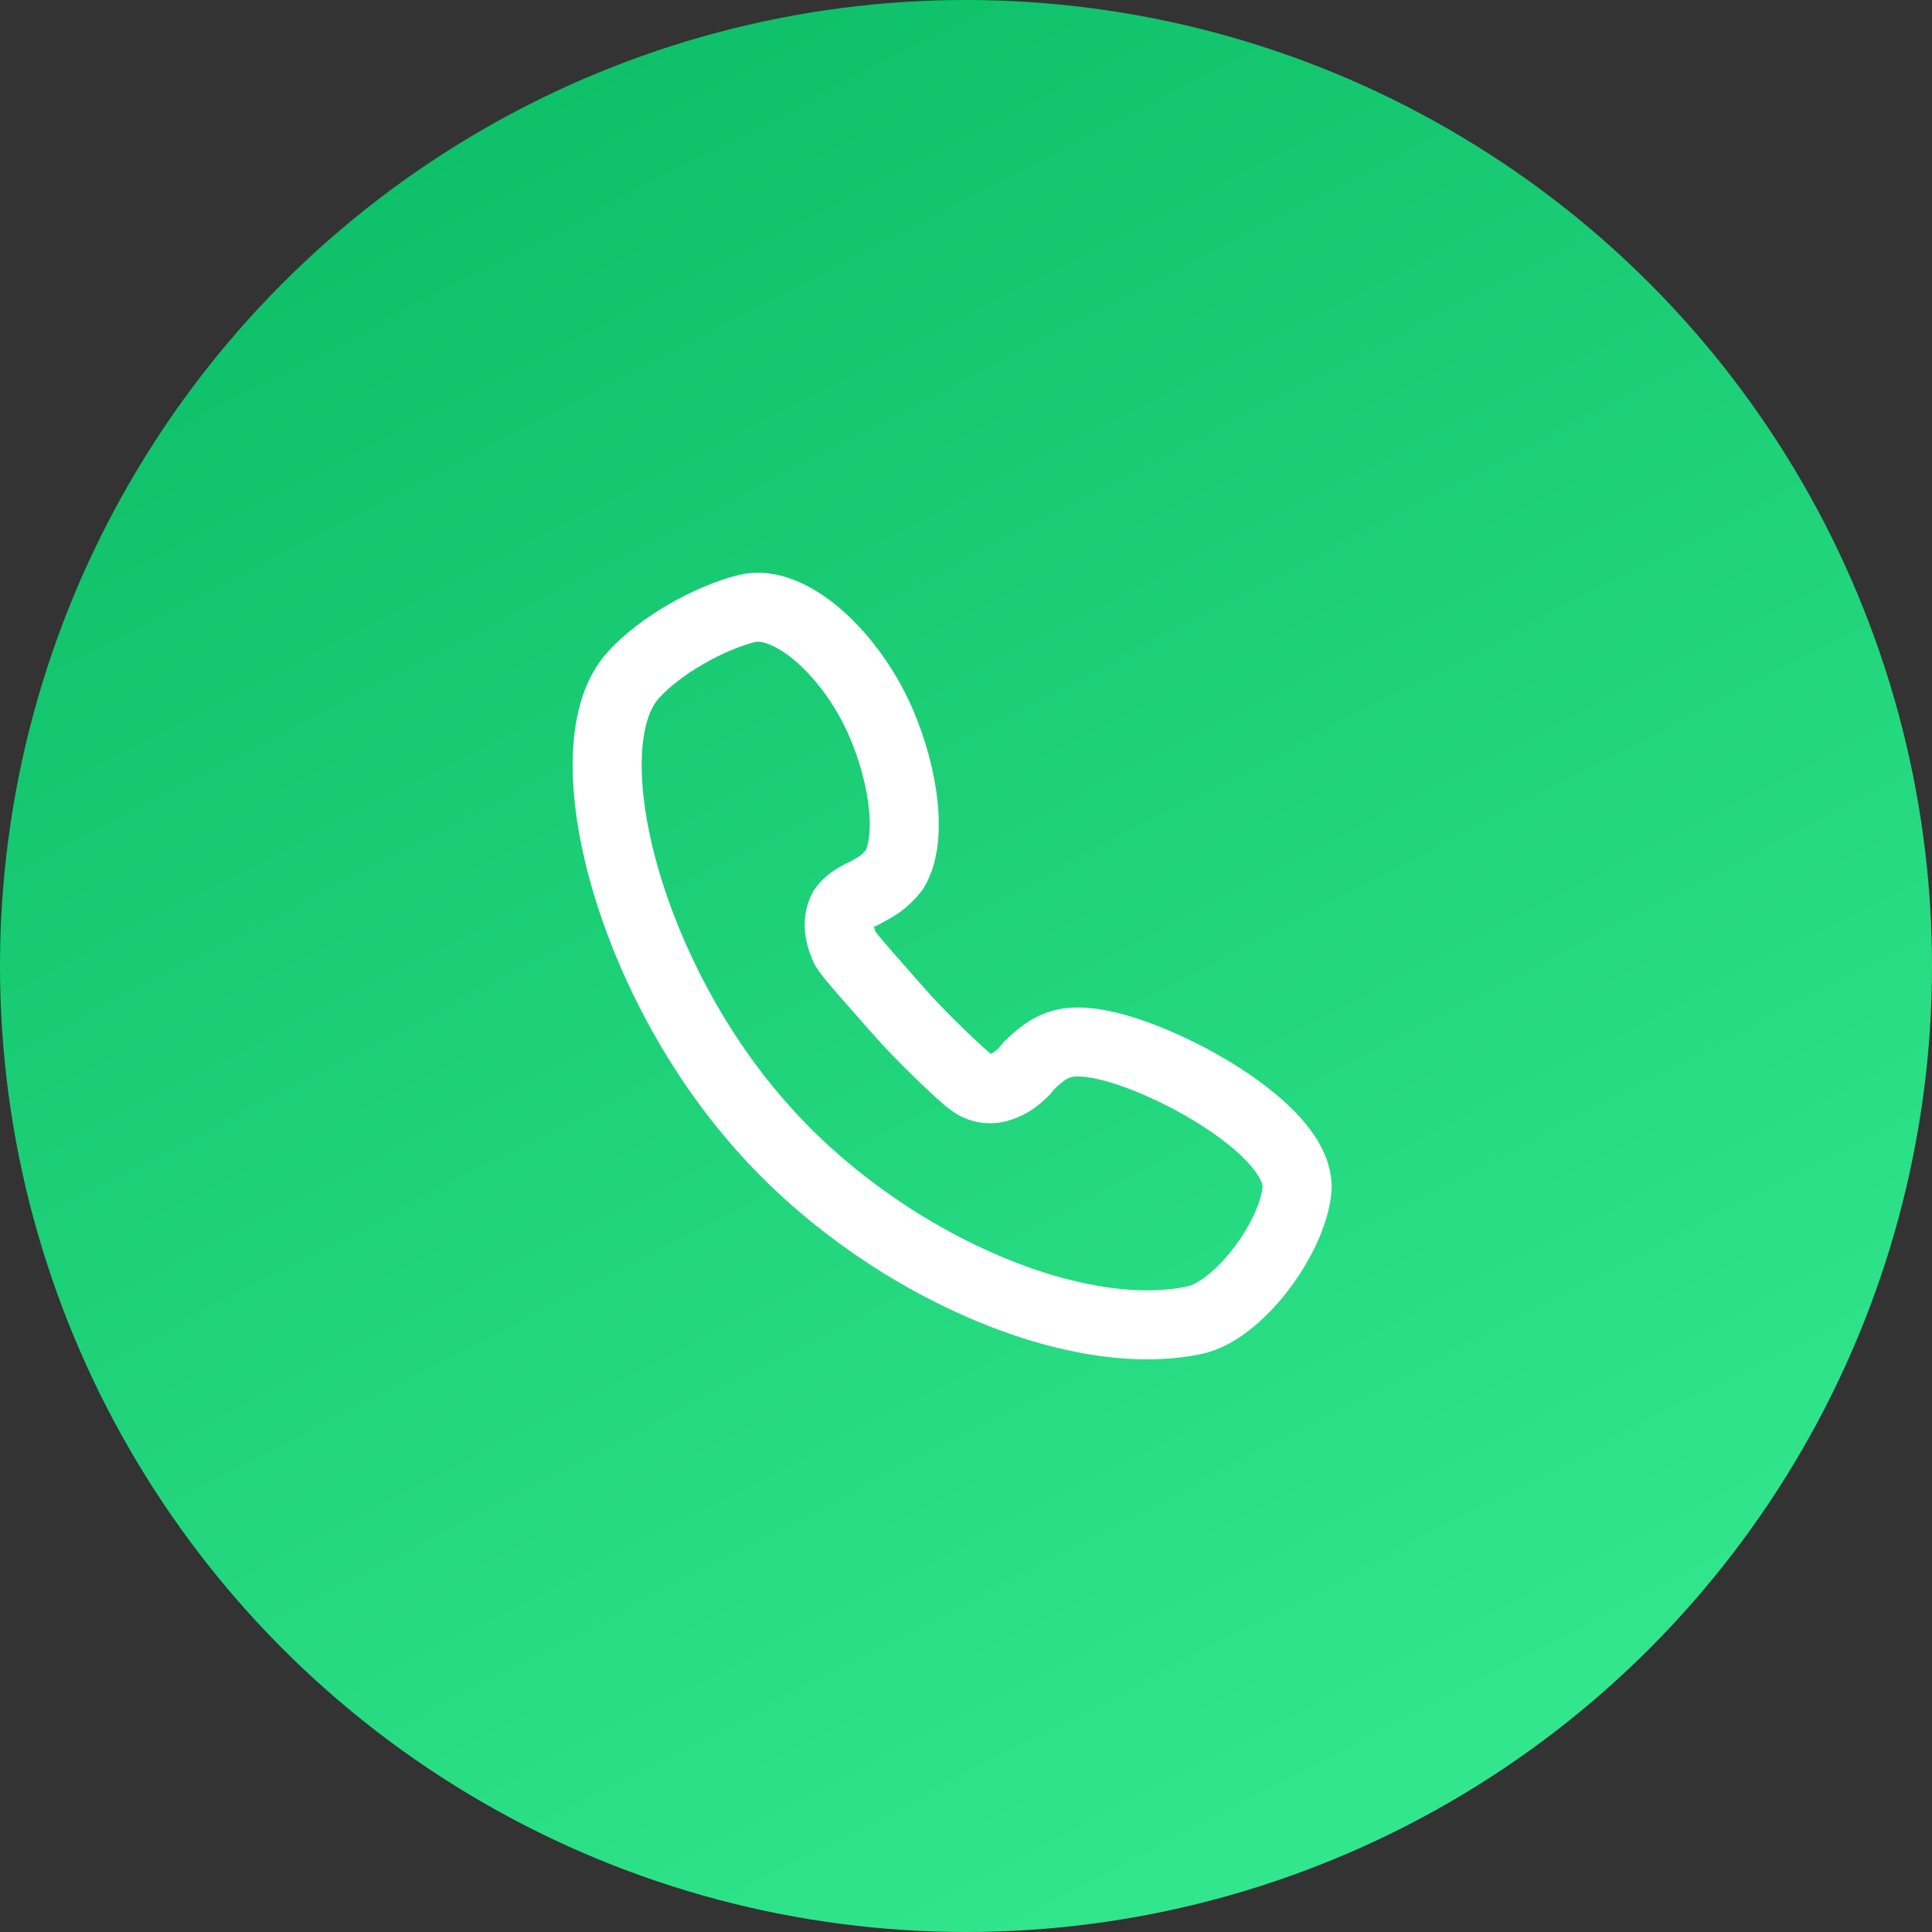 <svg width="56" height="56" viewBox="0 0 56 56" fill="none" xmlns="http://www.w3.org/2000/svg">
<rect x="0" y="0" width="56" height="56" fill="#333333" stroke="none"/>
<g id="&#231;&#189;&#174;&#233;&#161;&#182;">
<circle id="Ellipse 10" cx="28" cy="28" r="28" fill="url(#paint0_linear_4597_2484)"/>
<path id="Vector" d="M34.477 31.26C36.277 32.222 37.676 33.453 37.596 34.492C37.436 35.954 35.877 37.993 34.637 38.263C31.078 39.032 25.439 36.531 22 32.568C18.122 28.144 16.522 21.564 18.361 19.564C19.121 18.717 20.561 17.909 21.64 17.64C22.88 17.332 24.64 18.91 25.52 20.91C26.239 22.565 26.439 24.373 25.919 25.22C25.799 25.374 25.64 25.527 25.48 25.643C25.36 25.72 24.96 25.951 24.92 25.951C24.64 26.105 24.52 26.22 24.44 26.335C24.28 26.643 24.28 26.989 24.48 27.451C24.52 27.567 24.88 27.99 25.599 28.798L26.039 29.298C26.599 29.952 27.879 31.183 28.159 31.376C28.359 31.529 28.639 31.607 28.919 31.53C29.198 31.453 29.398 31.337 29.678 31.068L29.838 30.875C30.238 30.491 30.518 30.298 30.958 30.221C31.758 30.106 33.078 30.529 34.477 31.26Z" stroke="white" stroke-width="2" stroke-miterlimit="10"/>
</g>
<defs>
<linearGradient id="paint0_linear_4597_2484" x1="14" y1="4.47035e-07" x2="43" y2="56" gradientUnits="userSpaceOnUse">
<stop stop-color="#0CBE67"/>
<stop offset="1" stop-color="#34E990"/>
</linearGradient>
</defs>
</svg>
